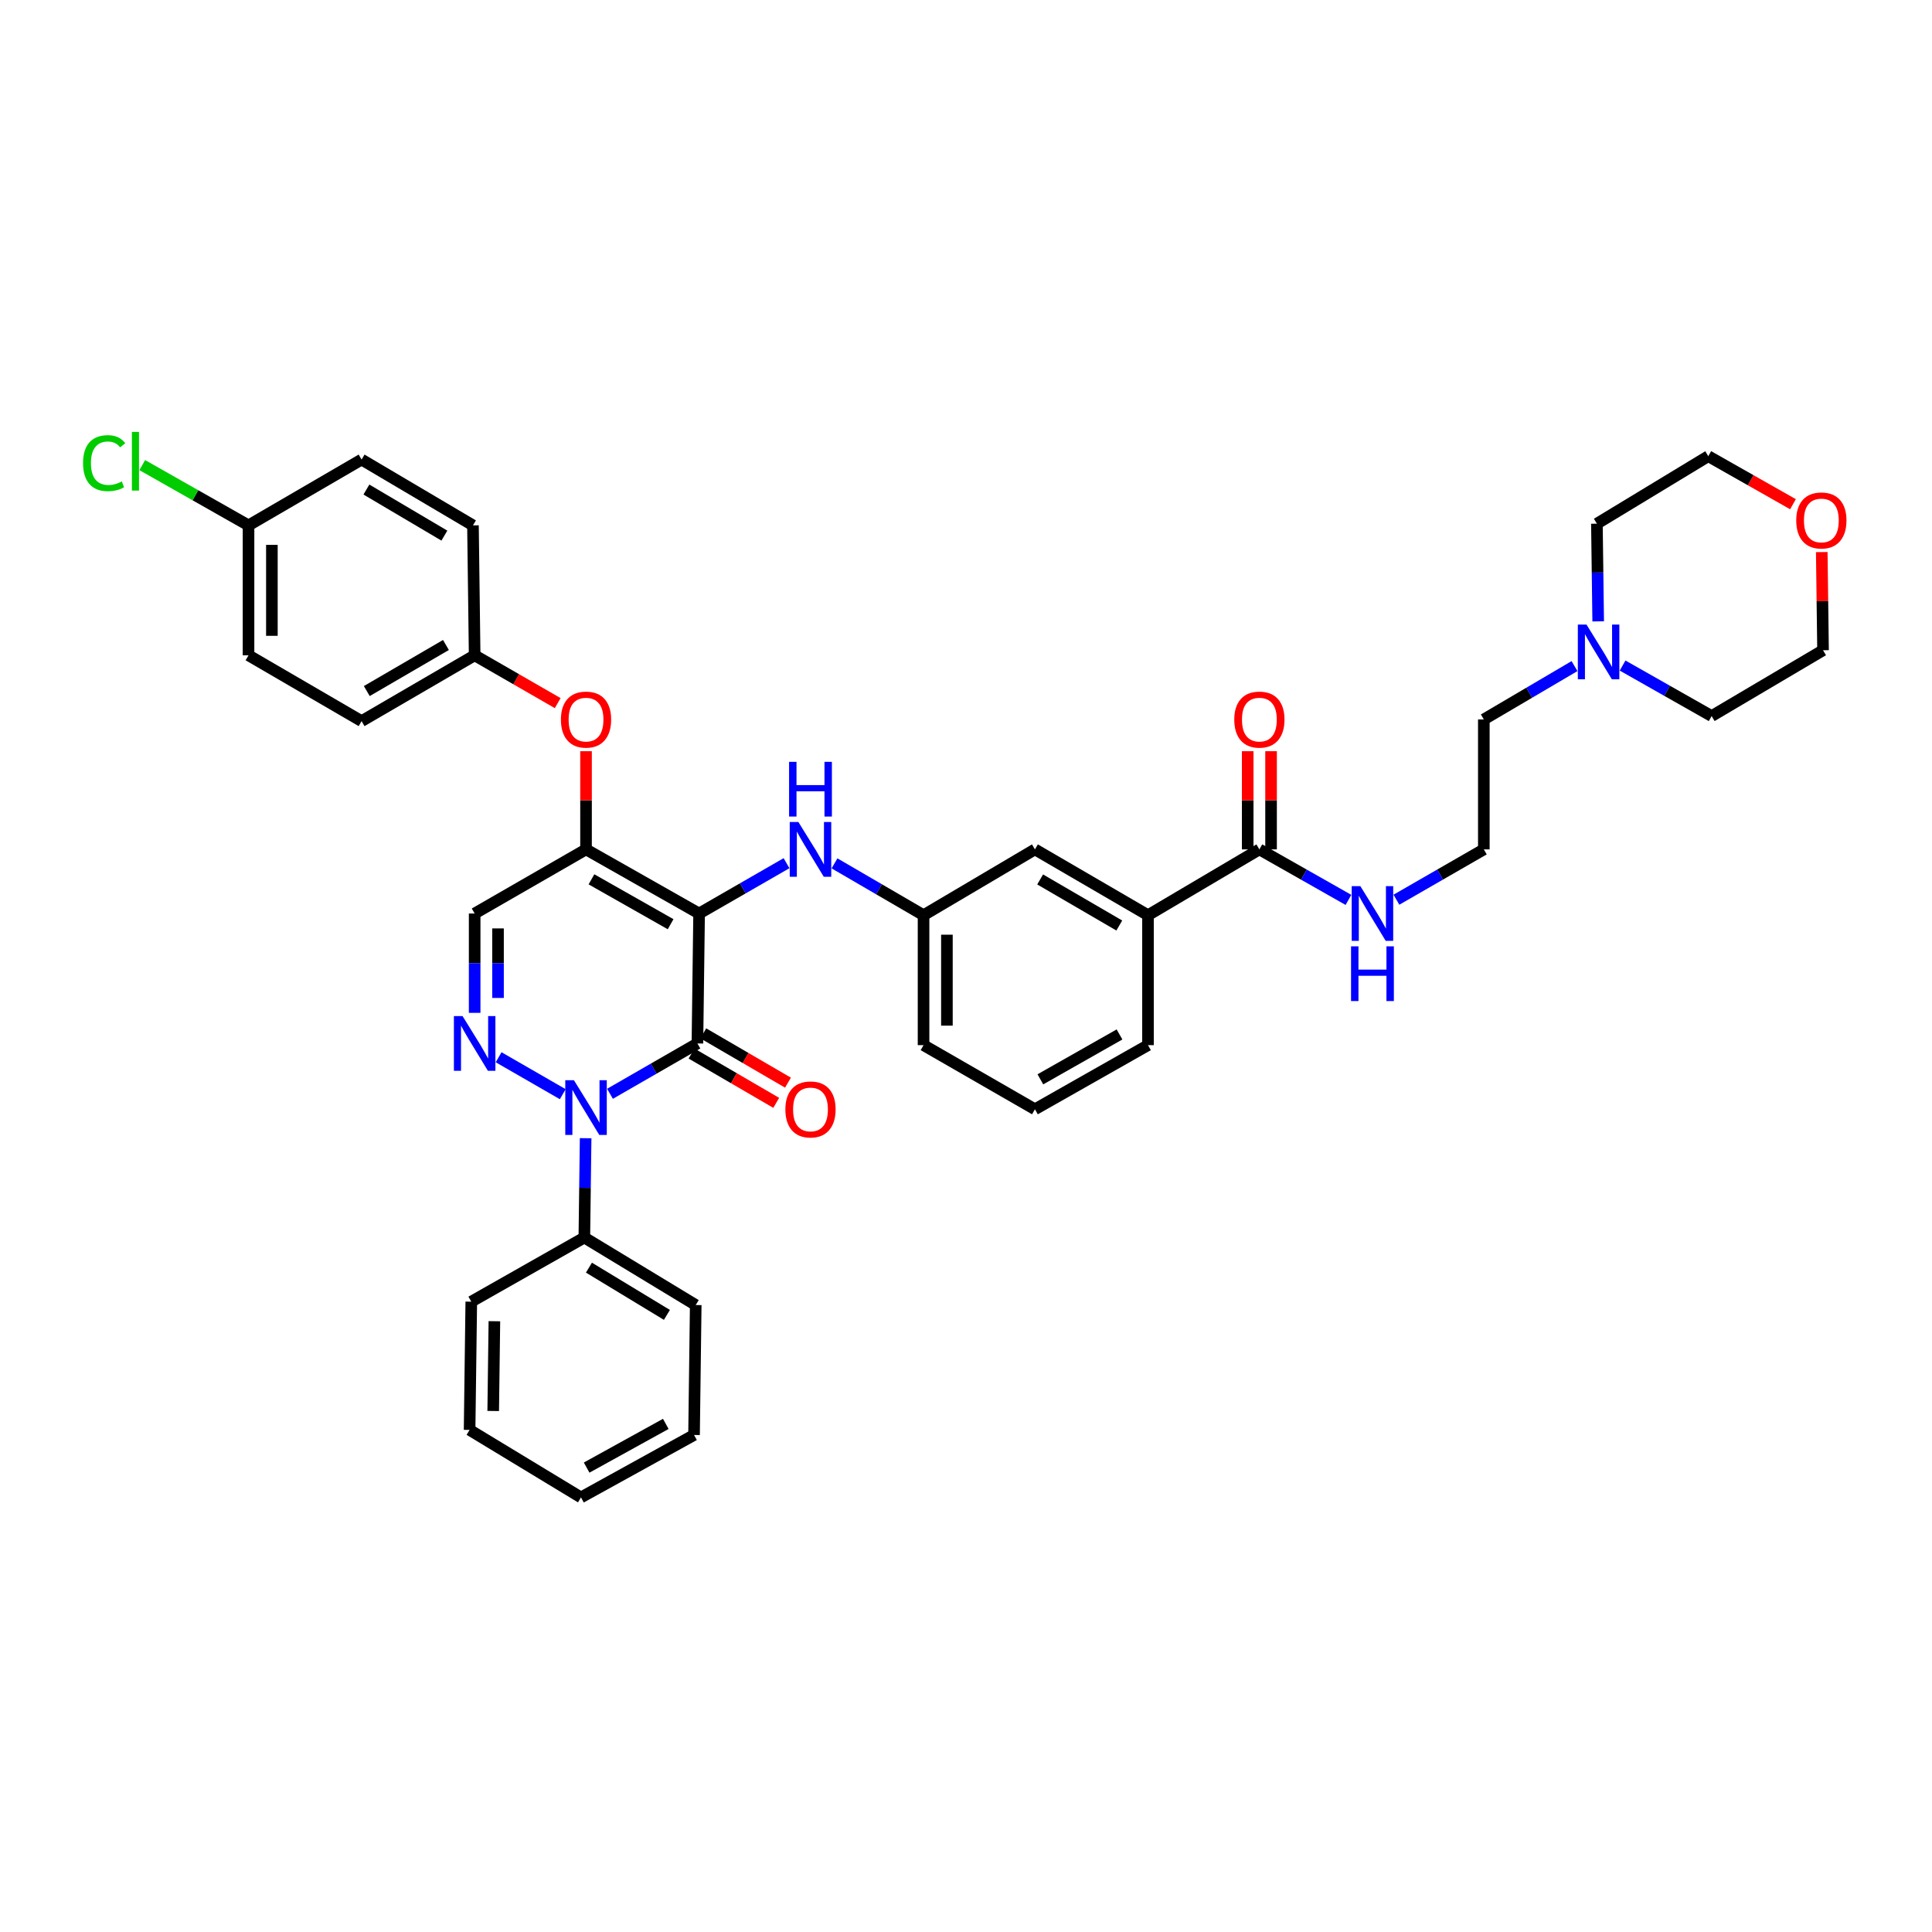 <?xml version='1.0' encoding='iso-8859-1'?>
<svg version='1.1' baseProfile='full'
              xmlns='http://www.w3.org/2000/svg'
                      xmlns:rdkit='http://www.rdkit.org/xml'
                      xmlns:xlink='http://www.w3.org/1999/xlink'
                  xml:space='preserve'
width='1000px' height='1000px' viewBox='0 0 1000 1000'>
<!-- END OF HEADER -->
<rect style='opacity:1.0;fill:#FFFFFF;stroke:none' width='1000' height='1000' x='0' y='0'> </rect>
<path class='bond-0' d='M 651.855,439.64 L 674.907,452.714' style='fill:none;fill-rule:evenodd;stroke:#000000;stroke-width:6px;stroke-linecap:butt;stroke-linejoin:miter;stroke-opacity:1' />
<path class='bond-0' d='M 674.907,452.714 L 697.959,465.788' style='fill:none;fill-rule:evenodd;stroke:#0000FF;stroke-width:6px;stroke-linecap:butt;stroke-linejoin:miter;stroke-opacity:1' />
<path class='bond-1' d='M 657.901,439.64 L 657.901,414.23' style='fill:none;fill-rule:evenodd;stroke:#000000;stroke-width:6px;stroke-linecap:butt;stroke-linejoin:miter;stroke-opacity:1' />
<path class='bond-1' d='M 657.901,414.23 L 657.901,388.821' style='fill:none;fill-rule:evenodd;stroke:#FF0000;stroke-width:6px;stroke-linecap:butt;stroke-linejoin:miter;stroke-opacity:1' />
<path class='bond-1' d='M 645.808,439.64 L 645.808,414.23' style='fill:none;fill-rule:evenodd;stroke:#000000;stroke-width:6px;stroke-linecap:butt;stroke-linejoin:miter;stroke-opacity:1' />
<path class='bond-1' d='M 645.808,414.23 L 645.808,388.821' style='fill:none;fill-rule:evenodd;stroke:#FF0000;stroke-width:6px;stroke-linecap:butt;stroke-linejoin:miter;stroke-opacity:1' />
<path class='bond-2' d='M 651.855,439.64 L 594.201,473.706' style='fill:none;fill-rule:evenodd;stroke:#000000;stroke-width:6px;stroke-linecap:butt;stroke-linejoin:miter;stroke-opacity:1' />
<path class='bond-3' d='M 722.784,465.691 L 745.406,452.665' style='fill:none;fill-rule:evenodd;stroke:#0000FF;stroke-width:6px;stroke-linecap:butt;stroke-linejoin:miter;stroke-opacity:1' />
<path class='bond-3' d='M 745.406,452.665 L 768.028,439.64' style='fill:none;fill-rule:evenodd;stroke:#000000;stroke-width:6px;stroke-linecap:butt;stroke-linejoin:miter;stroke-opacity:1' />
<path class='bond-4' d='M 814.965,344.77 L 791.496,358.575' style='fill:none;fill-rule:evenodd;stroke:#0000FF;stroke-width:6px;stroke-linecap:butt;stroke-linejoin:miter;stroke-opacity:1' />
<path class='bond-4' d='M 791.496,358.575 L 768.028,372.38' style='fill:none;fill-rule:evenodd;stroke:#000000;stroke-width:6px;stroke-linecap:butt;stroke-linejoin:miter;stroke-opacity:1' />
<path class='bond-5' d='M 839.85,344.485 L 862.899,357.559' style='fill:none;fill-rule:evenodd;stroke:#0000FF;stroke-width:6px;stroke-linecap:butt;stroke-linejoin:miter;stroke-opacity:1' />
<path class='bond-5' d='M 862.899,357.559 L 885.948,370.633' style='fill:none;fill-rule:evenodd;stroke:#000000;stroke-width:6px;stroke-linecap:butt;stroke-linejoin:miter;stroke-opacity:1' />
<path class='bond-6' d='M 827.22,321.62 L 826.887,296.34' style='fill:none;fill-rule:evenodd;stroke:#0000FF;stroke-width:6px;stroke-linecap:butt;stroke-linejoin:miter;stroke-opacity:1' />
<path class='bond-6' d='M 826.887,296.34 L 826.555,271.06' style='fill:none;fill-rule:evenodd;stroke:#000000;stroke-width:6px;stroke-linecap:butt;stroke-linejoin:miter;stroke-opacity:1' />
<path class='bond-7' d='M 928.046,260.981 L 906.124,248.55' style='fill:none;fill-rule:evenodd;stroke:#FF0000;stroke-width:6px;stroke-linecap:butt;stroke-linejoin:miter;stroke-opacity:1' />
<path class='bond-7' d='M 906.124,248.55 L 884.201,236.119' style='fill:none;fill-rule:evenodd;stroke:#000000;stroke-width:6px;stroke-linecap:butt;stroke-linejoin:miter;stroke-opacity:1' />
<path class='bond-8' d='M 942.941,285.748 L 943.271,311.157' style='fill:none;fill-rule:evenodd;stroke:#FF0000;stroke-width:6px;stroke-linecap:butt;stroke-linejoin:miter;stroke-opacity:1' />
<path class='bond-8' d='M 943.271,311.157 L 943.601,336.566' style='fill:none;fill-rule:evenodd;stroke:#000000;stroke-width:6px;stroke-linecap:butt;stroke-linejoin:miter;stroke-opacity:1' />
<path class='bond-9' d='M 303.328,439.64 L 245.681,472.833' style='fill:none;fill-rule:evenodd;stroke:#000000;stroke-width:6px;stroke-linecap:butt;stroke-linejoin:miter;stroke-opacity:1' />
<path class='bond-10' d='M 303.328,439.64 L 361.854,472.833' style='fill:none;fill-rule:evenodd;stroke:#000000;stroke-width:6px;stroke-linecap:butt;stroke-linejoin:miter;stroke-opacity:1' />
<path class='bond-10' d='M 306.141,455.137 L 347.11,478.372' style='fill:none;fill-rule:evenodd;stroke:#000000;stroke-width:6px;stroke-linecap:butt;stroke-linejoin:miter;stroke-opacity:1' />
<path class='bond-11' d='M 303.328,439.64 L 303.328,414.23' style='fill:none;fill-rule:evenodd;stroke:#000000;stroke-width:6px;stroke-linecap:butt;stroke-linejoin:miter;stroke-opacity:1' />
<path class='bond-11' d='M 303.328,414.23 L 303.328,388.821' style='fill:none;fill-rule:evenodd;stroke:#FF0000;stroke-width:6px;stroke-linecap:butt;stroke-linejoin:miter;stroke-opacity:1' />
<path class='bond-12' d='M 245.681,472.833 L 245.681,498.542' style='fill:none;fill-rule:evenodd;stroke:#000000;stroke-width:6px;stroke-linecap:butt;stroke-linejoin:miter;stroke-opacity:1' />
<path class='bond-12' d='M 245.681,498.542 L 245.681,524.251' style='fill:none;fill-rule:evenodd;stroke:#0000FF;stroke-width:6px;stroke-linecap:butt;stroke-linejoin:miter;stroke-opacity:1' />
<path class='bond-12' d='M 257.773,480.546 L 257.773,498.542' style='fill:none;fill-rule:evenodd;stroke:#000000;stroke-width:6px;stroke-linecap:butt;stroke-linejoin:miter;stroke-opacity:1' />
<path class='bond-12' d='M 257.773,498.542 L 257.773,516.539' style='fill:none;fill-rule:evenodd;stroke:#0000FF;stroke-width:6px;stroke-linecap:butt;stroke-linejoin:miter;stroke-opacity:1' />
<path class='bond-13' d='M 258.084,547.235 L 291.282,566.351' style='fill:none;fill-rule:evenodd;stroke:#0000FF;stroke-width:6px;stroke-linecap:butt;stroke-linejoin:miter;stroke-opacity:1' />
<path class='bond-14' d='M 303.122,589.128 L 302.788,614.837' style='fill:none;fill-rule:evenodd;stroke:#0000FF;stroke-width:6px;stroke-linecap:butt;stroke-linejoin:miter;stroke-opacity:1' />
<path class='bond-14' d='M 302.788,614.837 L 302.454,640.546' style='fill:none;fill-rule:evenodd;stroke:#000000;stroke-width:6px;stroke-linecap:butt;stroke-linejoin:miter;stroke-opacity:1' />
<path class='bond-15' d='M 315.731,566.145 L 338.356,553.119' style='fill:none;fill-rule:evenodd;stroke:#0000FF;stroke-width:6px;stroke-linecap:butt;stroke-linejoin:miter;stroke-opacity:1' />
<path class='bond-15' d='M 338.356,553.119 L 360.981,540.093' style='fill:none;fill-rule:evenodd;stroke:#000000;stroke-width:6px;stroke-linecap:butt;stroke-linejoin:miter;stroke-opacity:1' />
<path class='bond-16' d='M 360.981,540.093 L 361.854,472.833' style='fill:none;fill-rule:evenodd;stroke:#000000;stroke-width:6px;stroke-linecap:butt;stroke-linejoin:miter;stroke-opacity:1' />
<path class='bond-17' d='M 357.94,545.318 L 379.856,558.076' style='fill:none;fill-rule:evenodd;stroke:#000000;stroke-width:6px;stroke-linecap:butt;stroke-linejoin:miter;stroke-opacity:1' />
<path class='bond-17' d='M 379.856,558.076 L 401.773,570.833' style='fill:none;fill-rule:evenodd;stroke:#FF0000;stroke-width:6px;stroke-linecap:butt;stroke-linejoin:miter;stroke-opacity:1' />
<path class='bond-17' d='M 364.023,534.868 L 385.939,547.625' style='fill:none;fill-rule:evenodd;stroke:#000000;stroke-width:6px;stroke-linecap:butt;stroke-linejoin:miter;stroke-opacity:1' />
<path class='bond-17' d='M 385.939,547.625 L 407.856,560.382' style='fill:none;fill-rule:evenodd;stroke:#FF0000;stroke-width:6px;stroke-linecap:butt;stroke-linejoin:miter;stroke-opacity:1' />
<path class='bond-18' d='M 361.854,472.833 L 384.48,459.807' style='fill:none;fill-rule:evenodd;stroke:#000000;stroke-width:6px;stroke-linecap:butt;stroke-linejoin:miter;stroke-opacity:1' />
<path class='bond-18' d='M 384.48,459.807 L 407.105,446.781' style='fill:none;fill-rule:evenodd;stroke:#0000FF;stroke-width:6px;stroke-linecap:butt;stroke-linejoin:miter;stroke-opacity:1' />
<path class='bond-19' d='M 288.665,363.936 L 267.173,351.561' style='fill:none;fill-rule:evenodd;stroke:#FF0000;stroke-width:6px;stroke-linecap:butt;stroke-linejoin:miter;stroke-opacity:1' />
<path class='bond-19' d='M 267.173,351.561 L 245.681,339.186' style='fill:none;fill-rule:evenodd;stroke:#000000;stroke-width:6px;stroke-linecap:butt;stroke-linejoin:miter;stroke-opacity:1' />
<path class='bond-20' d='M 431.941,446.877 L 454.984,460.292' style='fill:none;fill-rule:evenodd;stroke:#0000FF;stroke-width:6px;stroke-linecap:butt;stroke-linejoin:miter;stroke-opacity:1' />
<path class='bond-20' d='M 454.984,460.292 L 478.028,473.706' style='fill:none;fill-rule:evenodd;stroke:#000000;stroke-width:6px;stroke-linecap:butt;stroke-linejoin:miter;stroke-opacity:1' />
<path class='bond-21' d='M 478.028,473.706 L 478.028,540.966' style='fill:none;fill-rule:evenodd;stroke:#000000;stroke-width:6px;stroke-linecap:butt;stroke-linejoin:miter;stroke-opacity:1' />
<path class='bond-21' d='M 490.12,483.795 L 490.12,530.877' style='fill:none;fill-rule:evenodd;stroke:#000000;stroke-width:6px;stroke-linecap:butt;stroke-linejoin:miter;stroke-opacity:1' />
<path class='bond-22' d='M 478.028,473.706 L 535.681,439.64' style='fill:none;fill-rule:evenodd;stroke:#000000;stroke-width:6px;stroke-linecap:butt;stroke-linejoin:miter;stroke-opacity:1' />
<path class='bond-23' d='M 478.028,540.966 L 535.681,574.16' style='fill:none;fill-rule:evenodd;stroke:#000000;stroke-width:6px;stroke-linecap:butt;stroke-linejoin:miter;stroke-opacity:1' />
<path class='bond-24' d='M 535.681,574.16 L 594.201,540.966' style='fill:none;fill-rule:evenodd;stroke:#000000;stroke-width:6px;stroke-linecap:butt;stroke-linejoin:miter;stroke-opacity:1' />
<path class='bond-24' d='M 538.493,558.663 L 579.457,535.427' style='fill:none;fill-rule:evenodd;stroke:#000000;stroke-width:6px;stroke-linecap:butt;stroke-linejoin:miter;stroke-opacity:1' />
<path class='bond-25' d='M 128.634,271.933 L 101.132,256.335' style='fill:none;fill-rule:evenodd;stroke:#000000;stroke-width:6px;stroke-linecap:butt;stroke-linejoin:miter;stroke-opacity:1' />
<path class='bond-25' d='M 101.132,256.335 L 73.63,240.737' style='fill:none;fill-rule:evenodd;stroke:#00CC00;stroke-width:6px;stroke-linecap:butt;stroke-linejoin:miter;stroke-opacity:1' />
<path class='bond-26' d='M 128.634,271.933 L 128.634,339.186' style='fill:none;fill-rule:evenodd;stroke:#000000;stroke-width:6px;stroke-linecap:butt;stroke-linejoin:miter;stroke-opacity:1' />
<path class='bond-26' d='M 140.727,282.021 L 140.727,329.098' style='fill:none;fill-rule:evenodd;stroke:#000000;stroke-width:6px;stroke-linecap:butt;stroke-linejoin:miter;stroke-opacity:1' />
<path class='bond-27' d='M 128.634,271.933 L 187.154,237.866' style='fill:none;fill-rule:evenodd;stroke:#000000;stroke-width:6px;stroke-linecap:butt;stroke-linejoin:miter;stroke-opacity:1' />
<path class='bond-28' d='M 245.681,339.186 L 244.808,271.933' style='fill:none;fill-rule:evenodd;stroke:#000000;stroke-width:6px;stroke-linecap:butt;stroke-linejoin:miter;stroke-opacity:1' />
<path class='bond-29' d='M 245.681,339.186 L 187.154,373.253' style='fill:none;fill-rule:evenodd;stroke:#000000;stroke-width:6px;stroke-linecap:butt;stroke-linejoin:miter;stroke-opacity:1' />
<path class='bond-29' d='M 230.819,333.845 L 189.85,357.692' style='fill:none;fill-rule:evenodd;stroke:#000000;stroke-width:6px;stroke-linecap:butt;stroke-linejoin:miter;stroke-opacity:1' />
<path class='bond-30' d='M 302.454,640.546 L 360.108,675.486' style='fill:none;fill-rule:evenodd;stroke:#000000;stroke-width:6px;stroke-linecap:butt;stroke-linejoin:miter;stroke-opacity:1' />
<path class='bond-30' d='M 304.835,656.129 L 345.192,680.587' style='fill:none;fill-rule:evenodd;stroke:#000000;stroke-width:6px;stroke-linecap:butt;stroke-linejoin:miter;stroke-opacity:1' />
<path class='bond-31' d='M 302.454,640.546 L 243.934,673.74' style='fill:none;fill-rule:evenodd;stroke:#000000;stroke-width:6px;stroke-linecap:butt;stroke-linejoin:miter;stroke-opacity:1' />
<path class='bond-32' d='M 360.108,675.486 L 359.234,742.746' style='fill:none;fill-rule:evenodd;stroke:#000000;stroke-width:6px;stroke-linecap:butt;stroke-linejoin:miter;stroke-opacity:1' />
<path class='bond-33' d='M 243.934,673.74 L 243.061,740.12' style='fill:none;fill-rule:evenodd;stroke:#000000;stroke-width:6px;stroke-linecap:butt;stroke-linejoin:miter;stroke-opacity:1' />
<path class='bond-33' d='M 255.895,683.856 L 255.283,730.322' style='fill:none;fill-rule:evenodd;stroke:#000000;stroke-width:6px;stroke-linecap:butt;stroke-linejoin:miter;stroke-opacity:1' />
<path class='bond-34' d='M 359.234,742.746 L 300.708,775.06' style='fill:none;fill-rule:evenodd;stroke:#000000;stroke-width:6px;stroke-linecap:butt;stroke-linejoin:miter;stroke-opacity:1' />
<path class='bond-34' d='M 344.611,737.007 L 303.642,759.627' style='fill:none;fill-rule:evenodd;stroke:#000000;stroke-width:6px;stroke-linecap:butt;stroke-linejoin:miter;stroke-opacity:1' />
<path class='bond-35' d='M 243.061,740.12 L 300.708,775.06' style='fill:none;fill-rule:evenodd;stroke:#000000;stroke-width:6px;stroke-linecap:butt;stroke-linejoin:miter;stroke-opacity:1' />
<path class='bond-36' d='M 128.634,339.186 L 187.154,373.253' style='fill:none;fill-rule:evenodd;stroke:#000000;stroke-width:6px;stroke-linecap:butt;stroke-linejoin:miter;stroke-opacity:1' />
<path class='bond-37' d='M 187.154,237.866 L 244.808,271.933' style='fill:none;fill-rule:evenodd;stroke:#000000;stroke-width:6px;stroke-linecap:butt;stroke-linejoin:miter;stroke-opacity:1' />
<path class='bond-37' d='M 189.651,253.387 L 230.008,277.234' style='fill:none;fill-rule:evenodd;stroke:#000000;stroke-width:6px;stroke-linecap:butt;stroke-linejoin:miter;stroke-opacity:1' />
<path class='bond-38' d='M 594.201,540.966 L 594.201,473.706' style='fill:none;fill-rule:evenodd;stroke:#000000;stroke-width:6px;stroke-linecap:butt;stroke-linejoin:miter;stroke-opacity:1' />
<path class='bond-39' d='M 594.201,473.706 L 535.681,439.64' style='fill:none;fill-rule:evenodd;stroke:#000000;stroke-width:6px;stroke-linecap:butt;stroke-linejoin:miter;stroke-opacity:1' />
<path class='bond-39' d='M 579.34,479.047 L 538.376,455.2' style='fill:none;fill-rule:evenodd;stroke:#000000;stroke-width:6px;stroke-linecap:butt;stroke-linejoin:miter;stroke-opacity:1' />
<path class='bond-40' d='M 768.028,372.38 L 768.028,439.64' style='fill:none;fill-rule:evenodd;stroke:#000000;stroke-width:6px;stroke-linecap:butt;stroke-linejoin:miter;stroke-opacity:1' />
<path class='bond-41' d='M 885.948,370.633 L 943.601,336.566' style='fill:none;fill-rule:evenodd;stroke:#000000;stroke-width:6px;stroke-linecap:butt;stroke-linejoin:miter;stroke-opacity:1' />
<path class='bond-42' d='M 826.555,271.06 L 884.201,236.119' style='fill:none;fill-rule:evenodd;stroke:#000000;stroke-width:6px;stroke-linecap:butt;stroke-linejoin:miter;stroke-opacity:1' />
<path  class='atom-1' d='M 704.121 458.673
L 713.401 473.673
Q 714.321 475.153, 715.801 477.833
Q 717.281 480.513, 717.361 480.673
L 717.361 458.673
L 721.121 458.673
L 721.121 486.993
L 717.241 486.993
L 707.281 470.593
Q 706.121 468.673, 704.881 466.473
Q 703.681 464.273, 703.321 463.593
L 703.321 486.993
L 699.641 486.993
L 699.641 458.673
L 704.121 458.673
' fill='#0000FF'/>
<path  class='atom-1' d='M 699.301 489.825
L 703.141 489.825
L 703.141 501.865
L 717.621 501.865
L 717.621 489.825
L 721.461 489.825
L 721.461 518.145
L 717.621 518.145
L 717.621 505.065
L 703.141 505.065
L 703.141 518.145
L 699.301 518.145
L 699.301 489.825
' fill='#0000FF'/>
<path  class='atom-2' d='M 638.855 372.46
Q 638.855 365.66, 642.215 361.86
Q 645.575 358.06, 651.855 358.06
Q 658.135 358.06, 661.495 361.86
Q 664.855 365.66, 664.855 372.46
Q 664.855 379.34, 661.455 383.26
Q 658.055 387.14, 651.855 387.14
Q 645.615 387.14, 642.215 383.26
Q 638.855 379.38, 638.855 372.46
M 651.855 383.94
Q 656.175 383.94, 658.495 381.06
Q 660.855 378.14, 660.855 372.46
Q 660.855 366.9, 658.495 364.1
Q 656.175 361.26, 651.855 361.26
Q 647.535 361.26, 645.175 364.06
Q 642.855 366.86, 642.855 372.46
Q 642.855 378.18, 645.175 381.06
Q 647.535 383.94, 651.855 383.94
' fill='#FF0000'/>
<path  class='atom-3' d='M 821.168 323.279
L 830.448 338.279
Q 831.368 339.759, 832.848 342.439
Q 834.328 345.119, 834.408 345.279
L 834.408 323.279
L 838.168 323.279
L 838.168 351.599
L 834.288 351.599
L 824.328 335.199
Q 823.168 333.279, 821.928 331.079
Q 820.728 328.879, 820.368 328.199
L 820.368 351.599
L 816.688 351.599
L 816.688 323.279
L 821.168 323.279
' fill='#0000FF'/>
<path  class='atom-4' d='M 929.728 269.386
Q 929.728 262.586, 933.088 258.786
Q 936.448 254.986, 942.728 254.986
Q 949.008 254.986, 952.368 258.786
Q 955.728 262.586, 955.728 269.386
Q 955.728 276.266, 952.328 280.186
Q 948.928 284.066, 942.728 284.066
Q 936.488 284.066, 933.088 280.186
Q 929.728 276.306, 929.728 269.386
M 942.728 280.866
Q 947.048 280.866, 949.368 277.986
Q 951.728 275.066, 951.728 269.386
Q 951.728 263.826, 949.368 261.026
Q 947.048 258.186, 942.728 258.186
Q 938.408 258.186, 936.048 260.986
Q 933.728 263.786, 933.728 269.386
Q 933.728 275.106, 936.048 277.986
Q 938.408 280.866, 942.728 280.866
' fill='#FF0000'/>
<path  class='atom-7' d='M 239.421 525.933
L 248.701 540.933
Q 249.621 542.413, 251.101 545.093
Q 252.581 547.773, 252.661 547.933
L 252.661 525.933
L 256.421 525.933
L 256.421 554.253
L 252.541 554.253
L 242.581 537.853
Q 241.421 535.933, 240.181 533.733
Q 238.981 531.533, 238.621 530.853
L 238.621 554.253
L 234.941 554.253
L 234.941 525.933
L 239.421 525.933
' fill='#0000FF'/>
<path  class='atom-8' d='M 297.068 559.126
L 306.348 574.126
Q 307.268 575.606, 308.748 578.286
Q 310.228 580.966, 310.308 581.126
L 310.308 559.126
L 314.068 559.126
L 314.068 587.446
L 310.188 587.446
L 300.228 571.046
Q 299.068 569.126, 297.828 566.926
Q 296.628 564.726, 296.268 564.046
L 296.268 587.446
L 292.588 587.446
L 292.588 559.126
L 297.068 559.126
' fill='#0000FF'/>
<path  class='atom-11' d='M 290.328 372.46
Q 290.328 365.66, 293.688 361.86
Q 297.048 358.06, 303.328 358.06
Q 309.608 358.06, 312.968 361.86
Q 316.328 365.66, 316.328 372.46
Q 316.328 379.34, 312.928 383.26
Q 309.528 387.14, 303.328 387.14
Q 297.088 387.14, 293.688 383.26
Q 290.328 379.38, 290.328 372.46
M 303.328 383.94
Q 307.648 383.94, 309.968 381.06
Q 312.328 378.14, 312.328 372.46
Q 312.328 366.9, 309.968 364.1
Q 307.648 361.26, 303.328 361.26
Q 299.008 361.26, 296.648 364.06
Q 294.328 366.86, 294.328 372.46
Q 294.328 378.18, 296.648 381.06
Q 299.008 383.94, 303.328 383.94
' fill='#FF0000'/>
<path  class='atom-12' d='M 413.248 425.48
L 422.528 440.48
Q 423.448 441.96, 424.928 444.64
Q 426.408 447.32, 426.488 447.48
L 426.488 425.48
L 430.248 425.48
L 430.248 453.8
L 426.368 453.8
L 416.408 437.4
Q 415.248 435.48, 414.008 433.28
Q 412.808 431.08, 412.448 430.4
L 412.448 453.8
L 408.768 453.8
L 408.768 425.48
L 413.248 425.48
' fill='#0000FF'/>
<path  class='atom-12' d='M 408.428 394.328
L 412.268 394.328
L 412.268 406.368
L 426.748 406.368
L 426.748 394.328
L 430.588 394.328
L 430.588 422.648
L 426.748 422.648
L 426.748 409.568
L 412.268 409.568
L 412.268 422.648
L 408.428 422.648
L 408.428 394.328
' fill='#0000FF'/>
<path  class='atom-13' d='M 406.508 574.24
Q 406.508 567.44, 409.868 563.64
Q 413.228 559.84, 419.508 559.84
Q 425.788 559.84, 429.148 563.64
Q 432.508 567.44, 432.508 574.24
Q 432.508 581.12, 429.108 585.04
Q 425.708 588.92, 419.508 588.92
Q 413.268 588.92, 409.868 585.04
Q 406.508 581.16, 406.508 574.24
M 419.508 585.72
Q 423.828 585.72, 426.148 582.84
Q 428.508 579.92, 428.508 574.24
Q 428.508 568.68, 426.148 565.88
Q 423.828 563.04, 419.508 563.04
Q 415.188 563.04, 412.828 565.84
Q 410.508 568.64, 410.508 574.24
Q 410.508 579.96, 412.828 582.84
Q 415.188 585.72, 419.508 585.72
' fill='#FF0000'/>
<path  class='atom-19' d='M 42.988 239.719
Q 42.988 232.679, 46.268 228.999
Q 49.588 225.279, 55.868 225.279
Q 61.708 225.279, 64.828 229.399
L 62.188 231.559
Q 59.908 228.559, 55.868 228.559
Q 51.588 228.559, 49.308 231.439
Q 47.068 234.279, 47.068 239.719
Q 47.068 245.319, 49.388 248.199
Q 51.748 251.079, 56.308 251.079
Q 59.428 251.079, 63.068 249.199
L 64.188 252.199
Q 62.708 253.159, 60.468 253.719
Q 58.228 254.279, 55.748 254.279
Q 49.588 254.279, 46.268 250.519
Q 42.988 246.759, 42.988 239.719
' fill='#00CC00'/>
<path  class='atom-19' d='M 68.268 223.559
L 71.948 223.559
L 71.948 253.919
L 68.268 253.919
L 68.268 223.559
' fill='#00CC00'/>
</svg>
